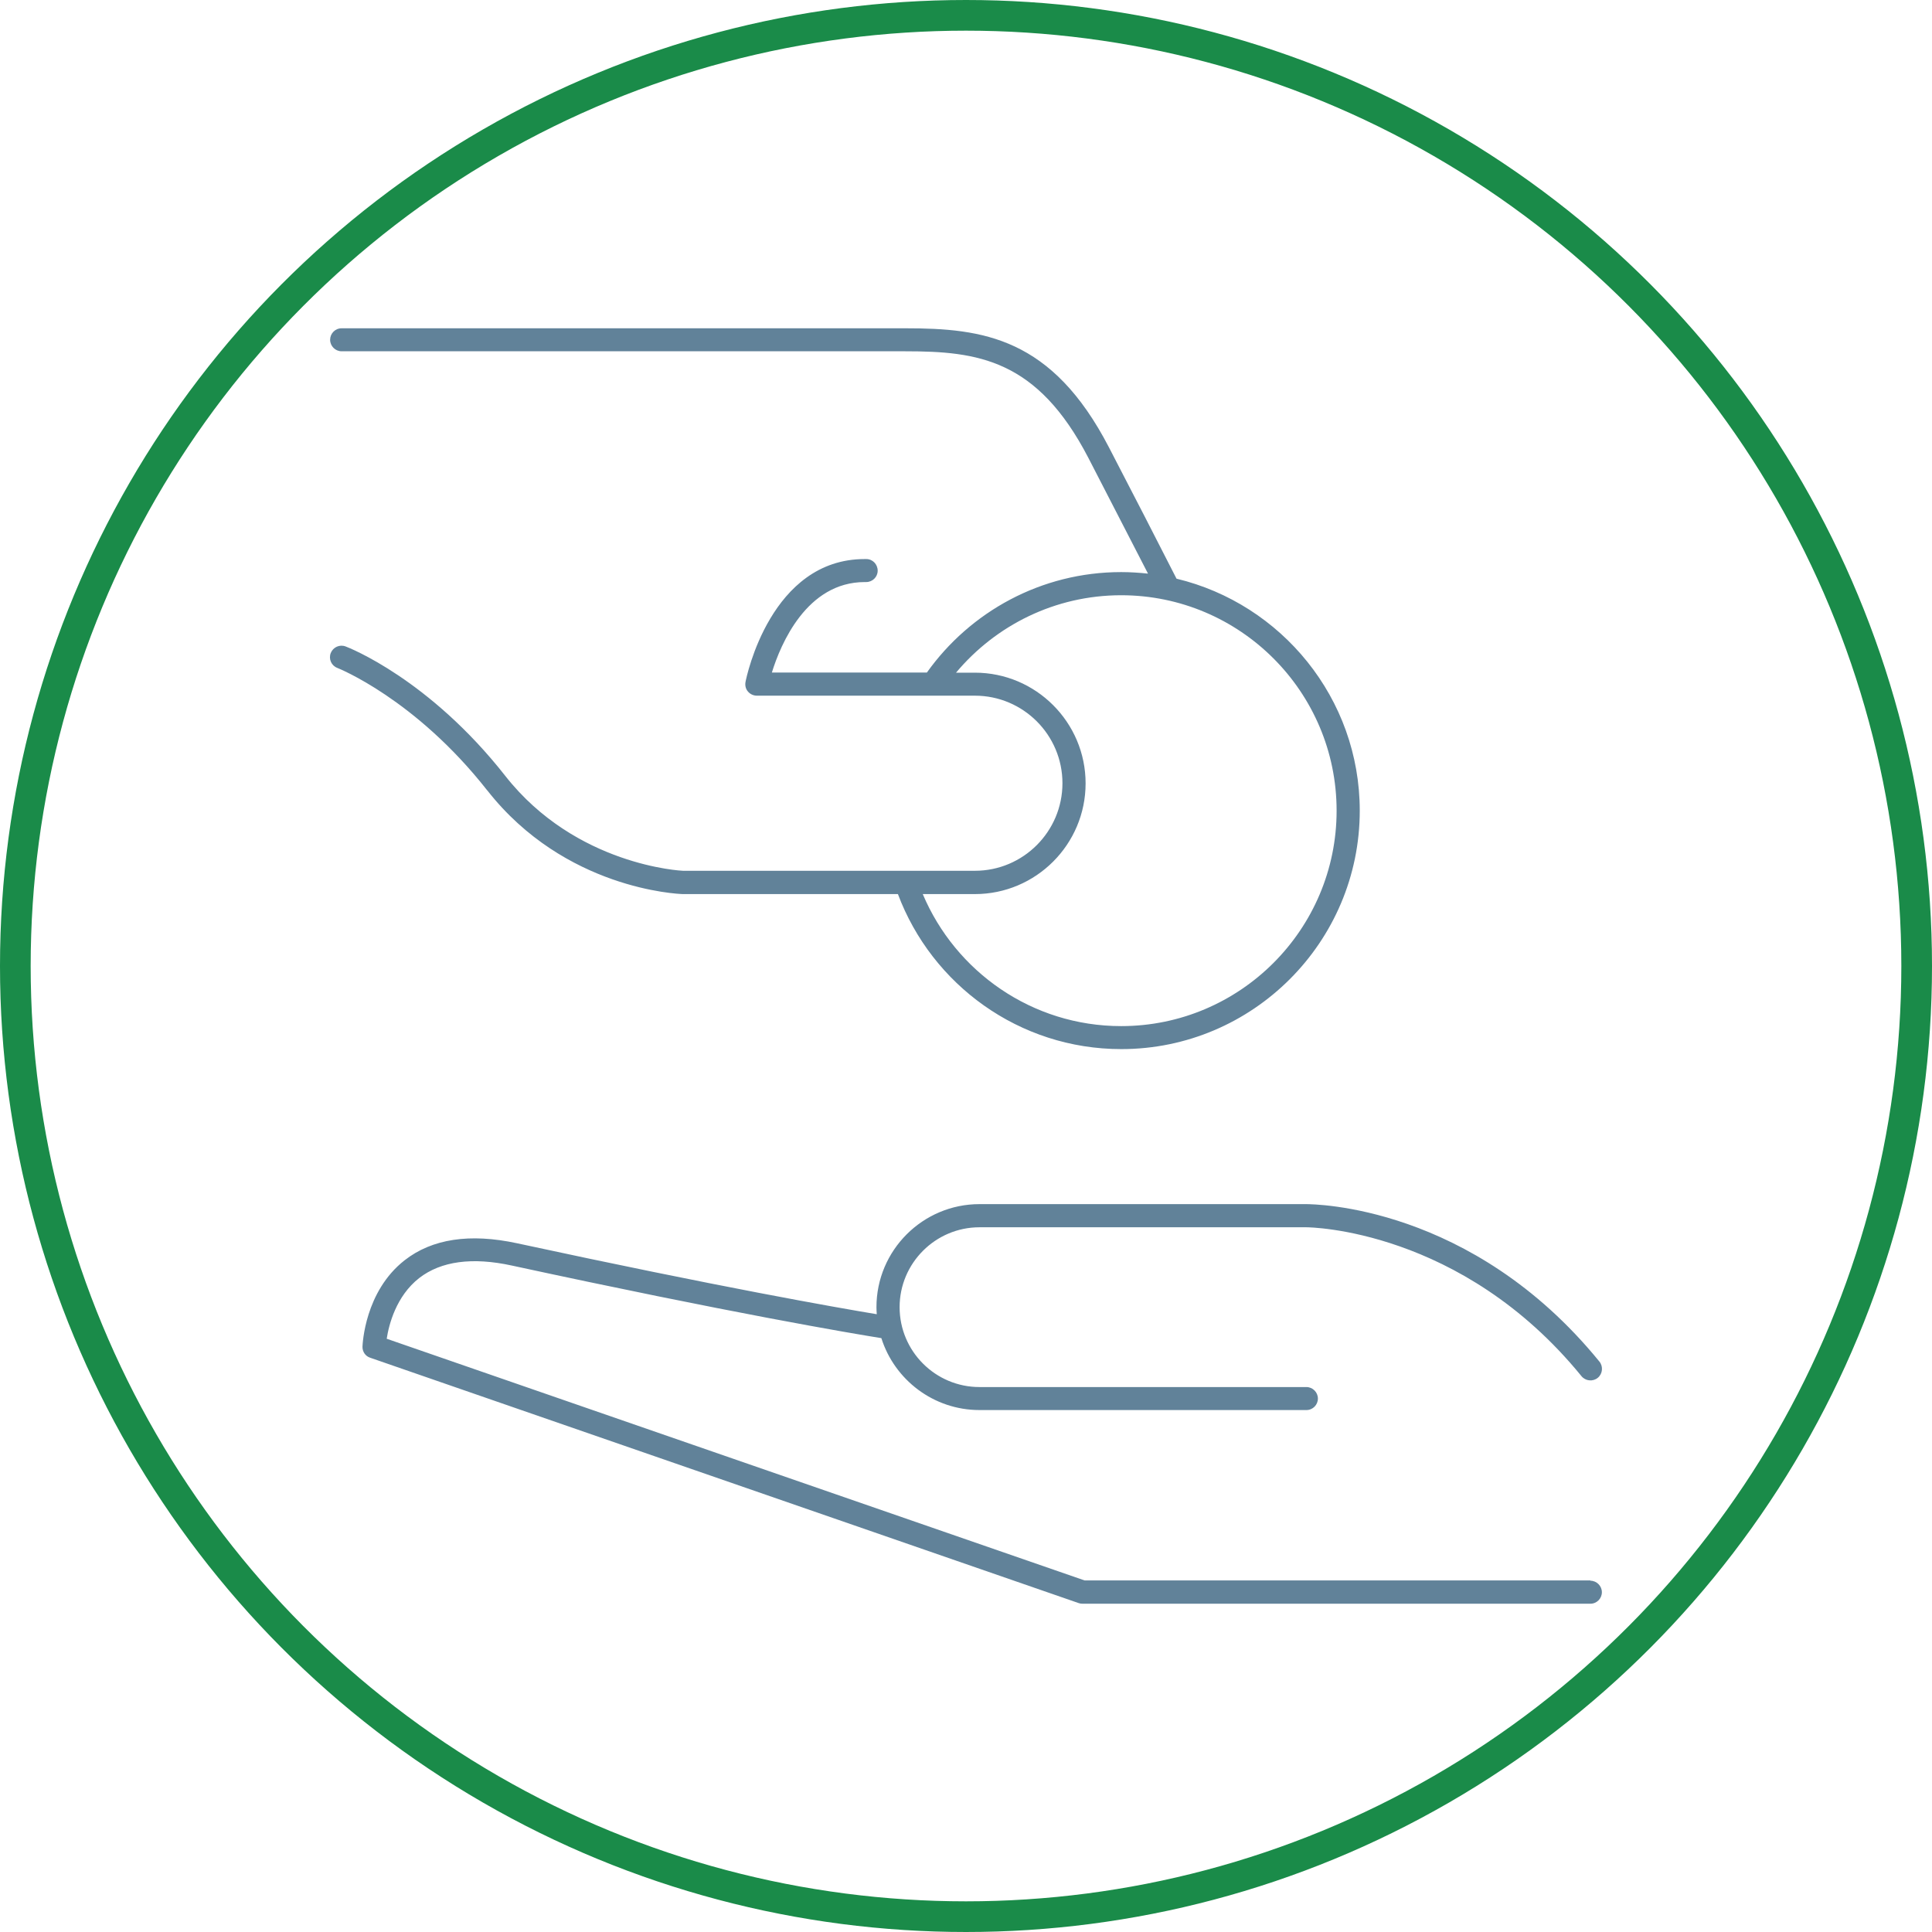 <?xml version="1.0" encoding="UTF-8"?>
<svg id="Ebene_1" data-name="Ebene 1" xmlns="http://www.w3.org/2000/svg" width="126" height="126" viewBox="0 0 126 126">
  <defs>
    <style>
      .cls-1 {
        fill: none;
        stroke: #1a8b49;
        stroke-miterlimit: 10;
        stroke-width: 2px;
      }

      .cls-2 {
        fill: #618299;
        stroke-width: 0px;
      }
    </style>
  </defs>
  <circle class="cls-1" cx="63" cy="63" r="62"/>
  <g>
    <path class="cls-2" d="M103.72,103.07h-32.99l-45.51-15.76c.14-.91.61-2.78,2.12-3.96,1.42-1.1,3.46-1.38,6.06-.81,14.27,3.09,22.14,4.42,24.08,4.73.86,2.72,3.41,4.69,6.4,4.69h21.32c.42,0,.75-.34.75-.75s-.34-.75-.75-.75h-21.32c-2.88,0-5.21-2.34-5.21-5.21s2.34-5.21,5.21-5.21h21.32c.17,0,10.1.09,17.94,9.71.26.32.74.37,1.06.11.32-.26.37-.74.11-1.06-8.34-10.24-18.66-10.26-19.11-10.27h-21.32c-3.7,0-6.72,3.01-6.72,6.72,0,.15.01.3.02.46-2.59-.43-10.28-1.78-23.47-4.63-3.07-.66-5.53-.29-7.32,1.11-2.61,2.04-2.74,5.48-2.75,5.63-.01.33.19.63.51.73l46.2,16c.08.03.16.04.25.04h33.12c.42,0,.75-.34.75-.75s-.34-.75-.75-.75Z"/>
    <path class="cls-2" d="M31.79,51.56c5.05,6.43,12.41,6.74,12.74,6.75h14.03c2.21,5.9,7.9,10.11,14.57,10.11,8.57,0,15.55-6.98,15.55-15.55,0-7.33-5.11-13.49-11.95-15.13-1.32-2.59-2.84-5.55-4.41-8.57-3.72-7.17-8.21-7.76-13.27-7.76H22.28c-.42,0-.75.34-.75.75s.34.75.75.75h36.77c4.72,0,8.59.51,11.93,6.95,1.36,2.63,2.69,5.22,3.89,7.55-.57-.06-1.16-.1-1.75-.1-5.22,0-9.85,2.59-12.67,6.55h-10.11c.57-1.85,2.27-5.9,6.06-5.9.03,0,.06,0,.09,0,.41,0,.75-.33.75-.74,0-.42-.33-.76-.74-.76-.04,0-.07,0-.11,0-6.12,0-7.71,7.69-7.77,8.02-.04.22.01.45.16.62.14.17.36.27.58.27h14.22c3.15,0,5.71,2.56,5.71,5.71s-2.56,5.71-5.71,5.71h-19.03c-.07,0-6.98-.32-11.59-6.18-4.96-6.32-10.2-8.37-10.42-8.45-.39-.15-.82.05-.97.43-.15.39.04.82.43.97.05.02,5.08,2.01,9.77,7.98ZM70.8,51.09c0-3.98-3.24-7.22-7.22-7.22h-1.23c2.58-3.08,6.45-5.05,10.77-5.05,7.75,0,14.05,6.3,14.05,14.05s-6.3,14.05-14.05,14.05c-5.82,0-10.81-3.56-12.94-8.61h3.4c3.98,0,7.22-3.24,7.22-7.22Z"/>
  </g>
</svg>